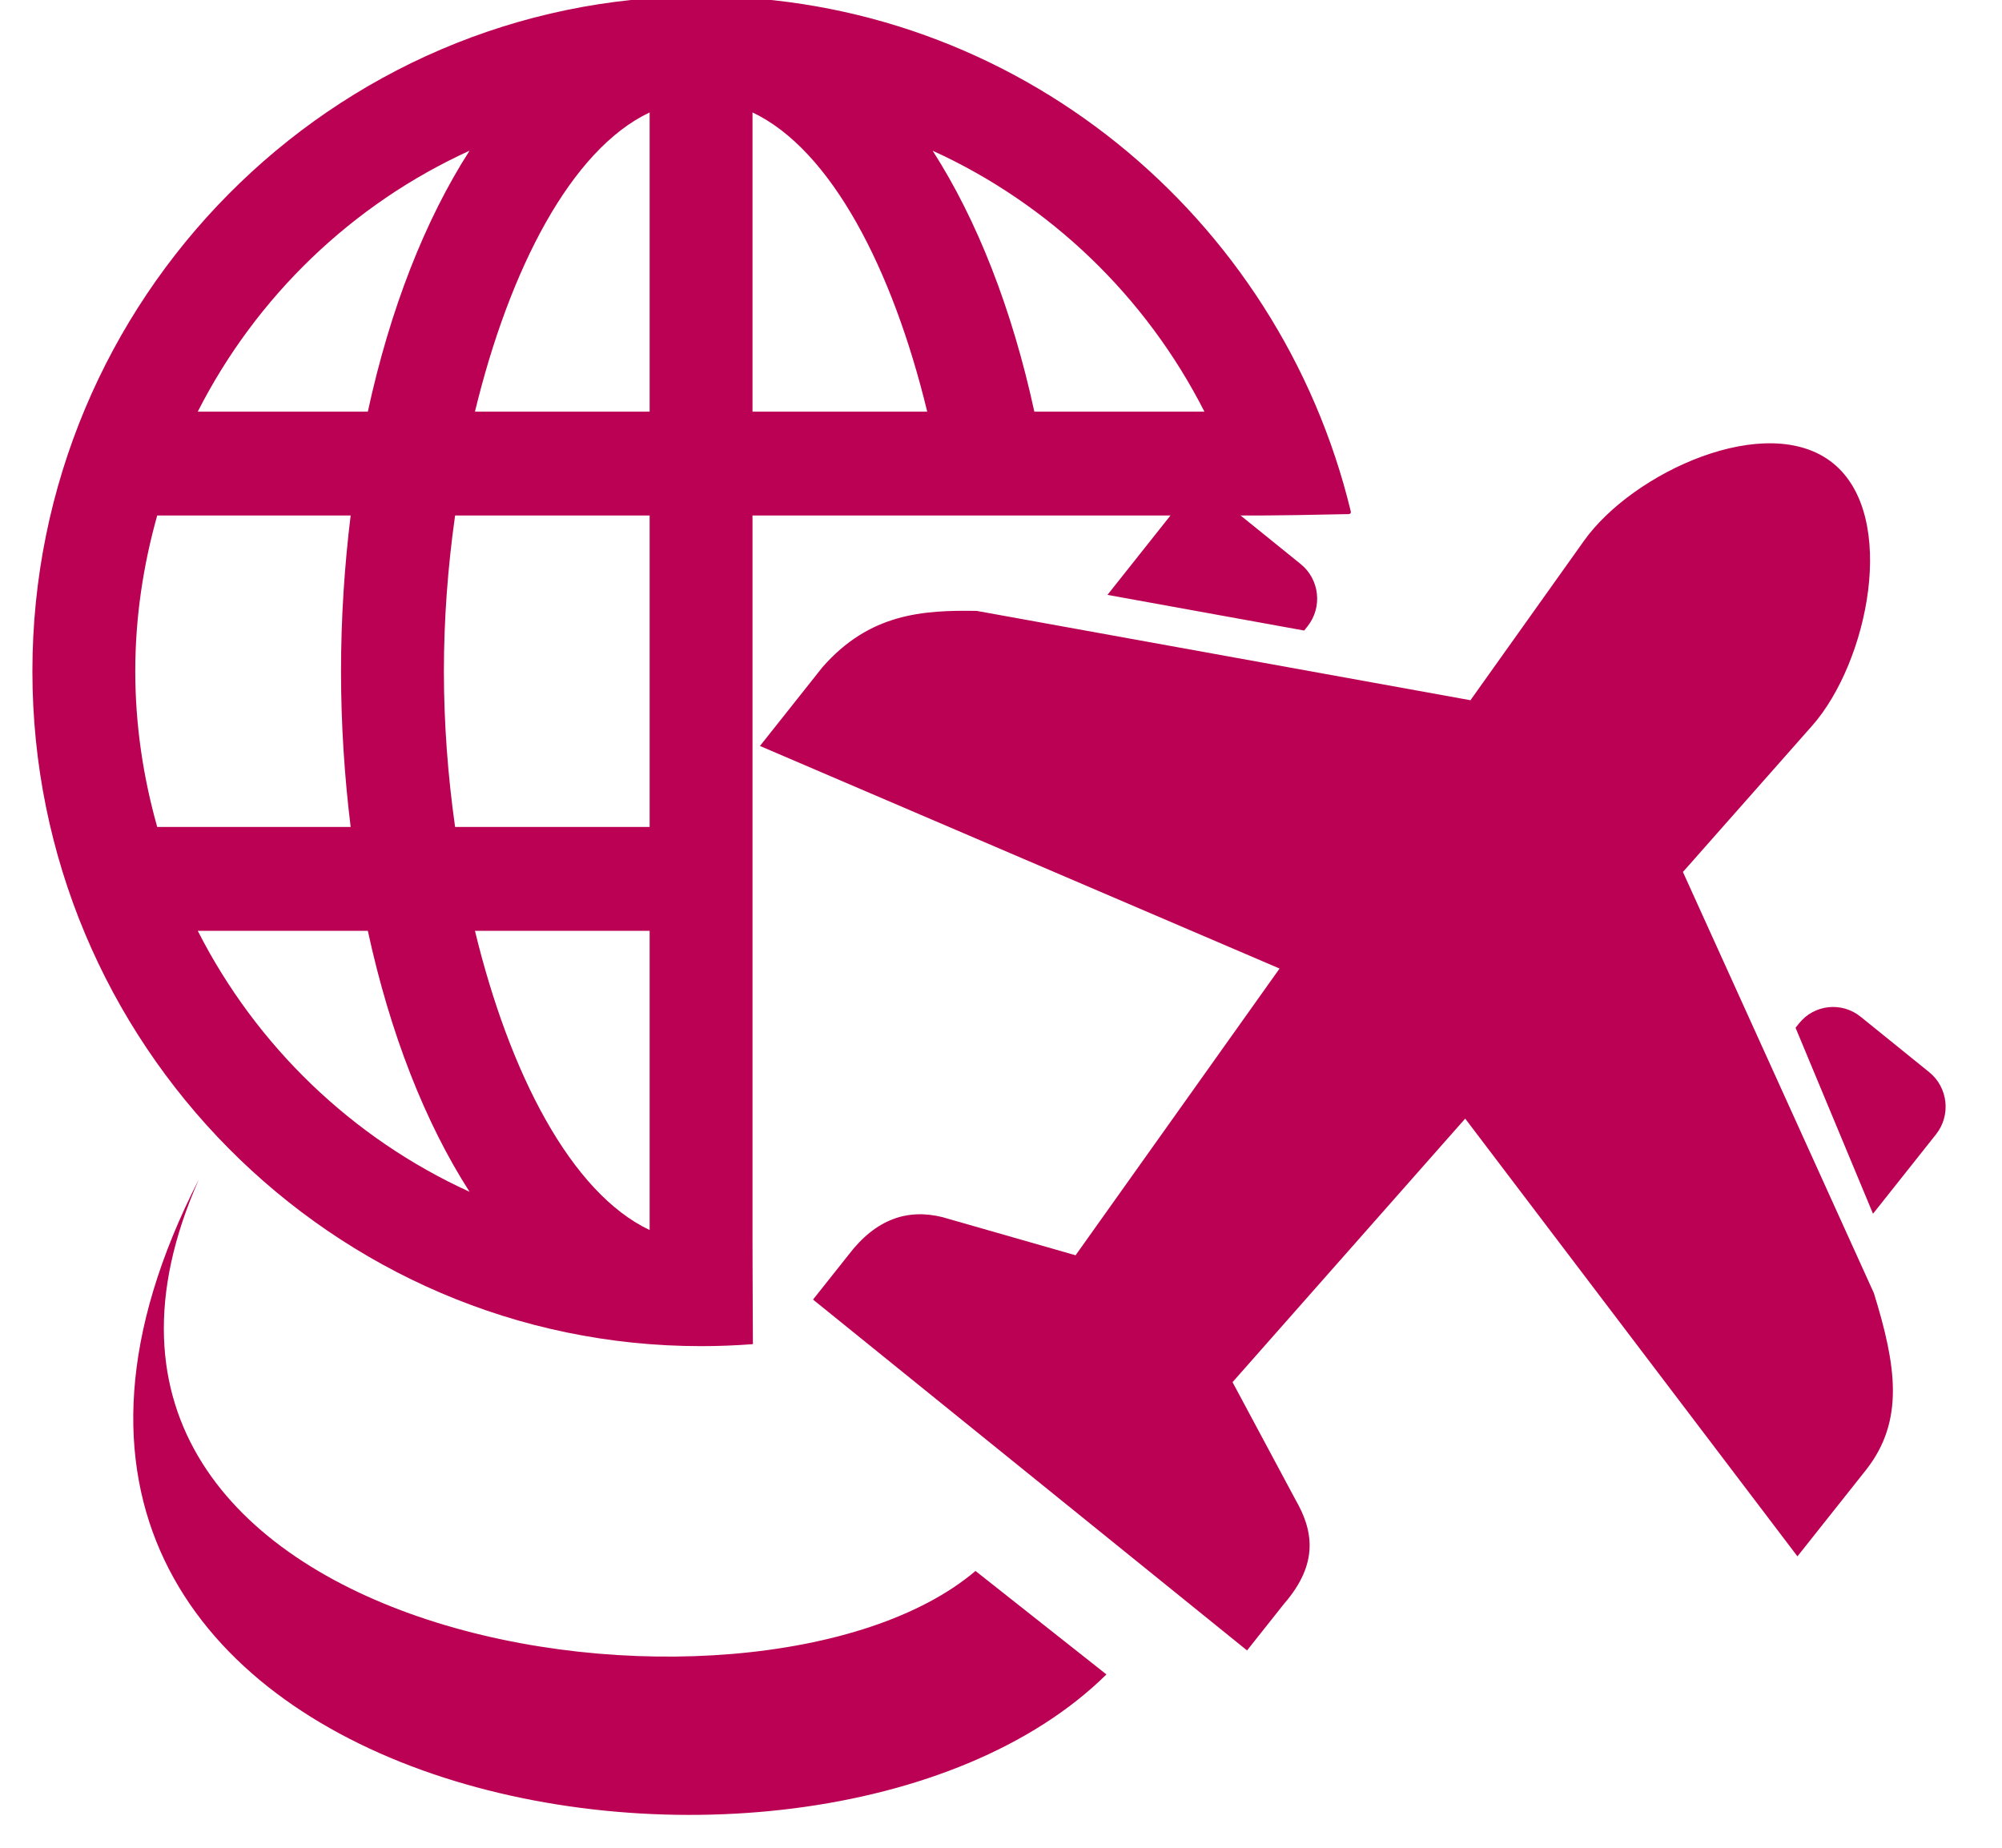 <?xml version="1.0" encoding="UTF-8" standalone="no"?>
<!DOCTYPE svg PUBLIC "-//W3C//DTD SVG 1.1//EN" "http://www.w3.org/Graphics/SVG/1.1/DTD/svg11.dtd">
<svg width="100%" height="100%" viewBox="0 0 52 48" version="1.1" xmlns="http://www.w3.org/2000/svg" xmlns:xlink="http://www.w3.org/1999/xlink" xml:space="preserve" xmlns:serif="http://www.serif.com/" style="fill-rule:evenodd;clip-rule:evenodd;stroke-linejoin:round;stroke-miterlimit:2;">
    <g transform="matrix(1.582,0,0,1.597,-4467.78,-1082.37)">
        <g>
            <g transform="matrix(0.216,0.173,-0.173,0.216,2179.26,-276.563)">
                <path d="M4114.95,1239.56L4114.95,1233.04C4114.93,1229.36 4112.53,1227.15 4108.82,1224.65L4084.5,1212.41L4085.11,1200.9C4085.37,1195.93 4081.41,1188.09 4076.43,1188.09C4071.45,1188.09 4067.48,1195.93 4067.75,1200.9L4068.35,1212.41L4042.21,1226.62C4039.68,1228.58 4037.33,1230.71 4037.13,1234.94L4037.13,1240.86L4069.37,1231.8L4070.46,1252.52L4062.89,1255.71C4060.95,1256.61 4059.88,1258.27 4059.93,1260.91L4059.93,1264.29L4092.92,1264.29L4092.92,1260.78C4093.06,1257.62 4091.57,1256.33 4089.63,1255.58L4082.39,1252.52L4083.48,1231.8L4114.95,1239.56ZM4047.67,1221.04L4047.67,1215.06C4047.67,1213.62 4048.84,1212.46 4050.28,1212.46L4055.49,1212.46C4056.92,1212.46 4058.09,1213.62 4058.09,1215.06L4058.09,1215.38L4047.67,1221.04ZM4105.86,1221.04L4105.86,1215.06C4105.86,1213.62 4104.69,1212.46 4103.26,1212.46L4098.05,1212.46C4096.61,1212.46 4095.44,1213.62 4095.44,1215.06L4095.44,1215.38L4105.86,1221.04Z" style="fill:rgb(187,1,83);fill-rule:nonzero;"/>
            </g>
            <g transform="matrix(-0.563,0,2.93134e-17,0.563,2981.18,581.419)">
                <path d="M258.5,171C249.34,171 241.635,177.349 239.554,185.877C239.529,185.978 239.628,185.96 239.716,185.962C241.909,186.011 242.639,186 242.639,186L257,186L257,206.926C257,206.926 256.997,208.463 256.989,209.876C256.989,209.914 256.971,209.941 257.013,209.944C257.506,209.981 258.002,210 258.5,210C269.252,210 278,201.252 278,190.5C278,179.748 269.252,171 258.5,171ZM248.781,183L243.821,183C245.528,179.674 248.327,177.004 251.747,175.461C250.451,177.46 249.429,180.038 248.781,183ZM257,183L251.905,183C252.916,178.866 254.714,175.427 257,174.355L257,183ZM273.178,183L268.218,183C267.57,180.038 266.548,177.46 265.252,175.461C268.672,177.004 271.471,179.674 273.178,183ZM260,174.355C262.285,175.427 264.083,178.866 265.094,183L260,183L260,174.355ZM260,186L265.673,186C265.886,187.489 266,189.01 266,190.5C266,191.99 265.886,193.512 265.673,195L260,195L260,186ZM260,206.645L260,198L265.094,198C264.083,202.135 262.285,205.574 260,206.645ZM265.252,205.54C266.548,203.541 267.57,200.963 268.218,198L273.178,198C271.471,201.327 268.672,203.997 265.252,205.54ZM268.719,195C268.897,193.558 269,192.057 269,190.5C269,188.944 268.897,187.443 268.719,186L274.36,186C274.767,187.433 275,188.939 275,190.5C275,192.062 274.767,193.568 274.36,195L268.719,195Z" style="fill:rgb(187,1,83);fill-rule:nonzero;"/>
            </g>
            <path d="M2842.3,704.989L2840.15,703.306C2836.54,706.342 2824.01,704.503 2827.4,696.935C2822.17,707.042 2837.41,709.765 2842.3,704.989Z" style="fill:rgb(187,1,83);"/>
        </g>
    </g>
</svg>
